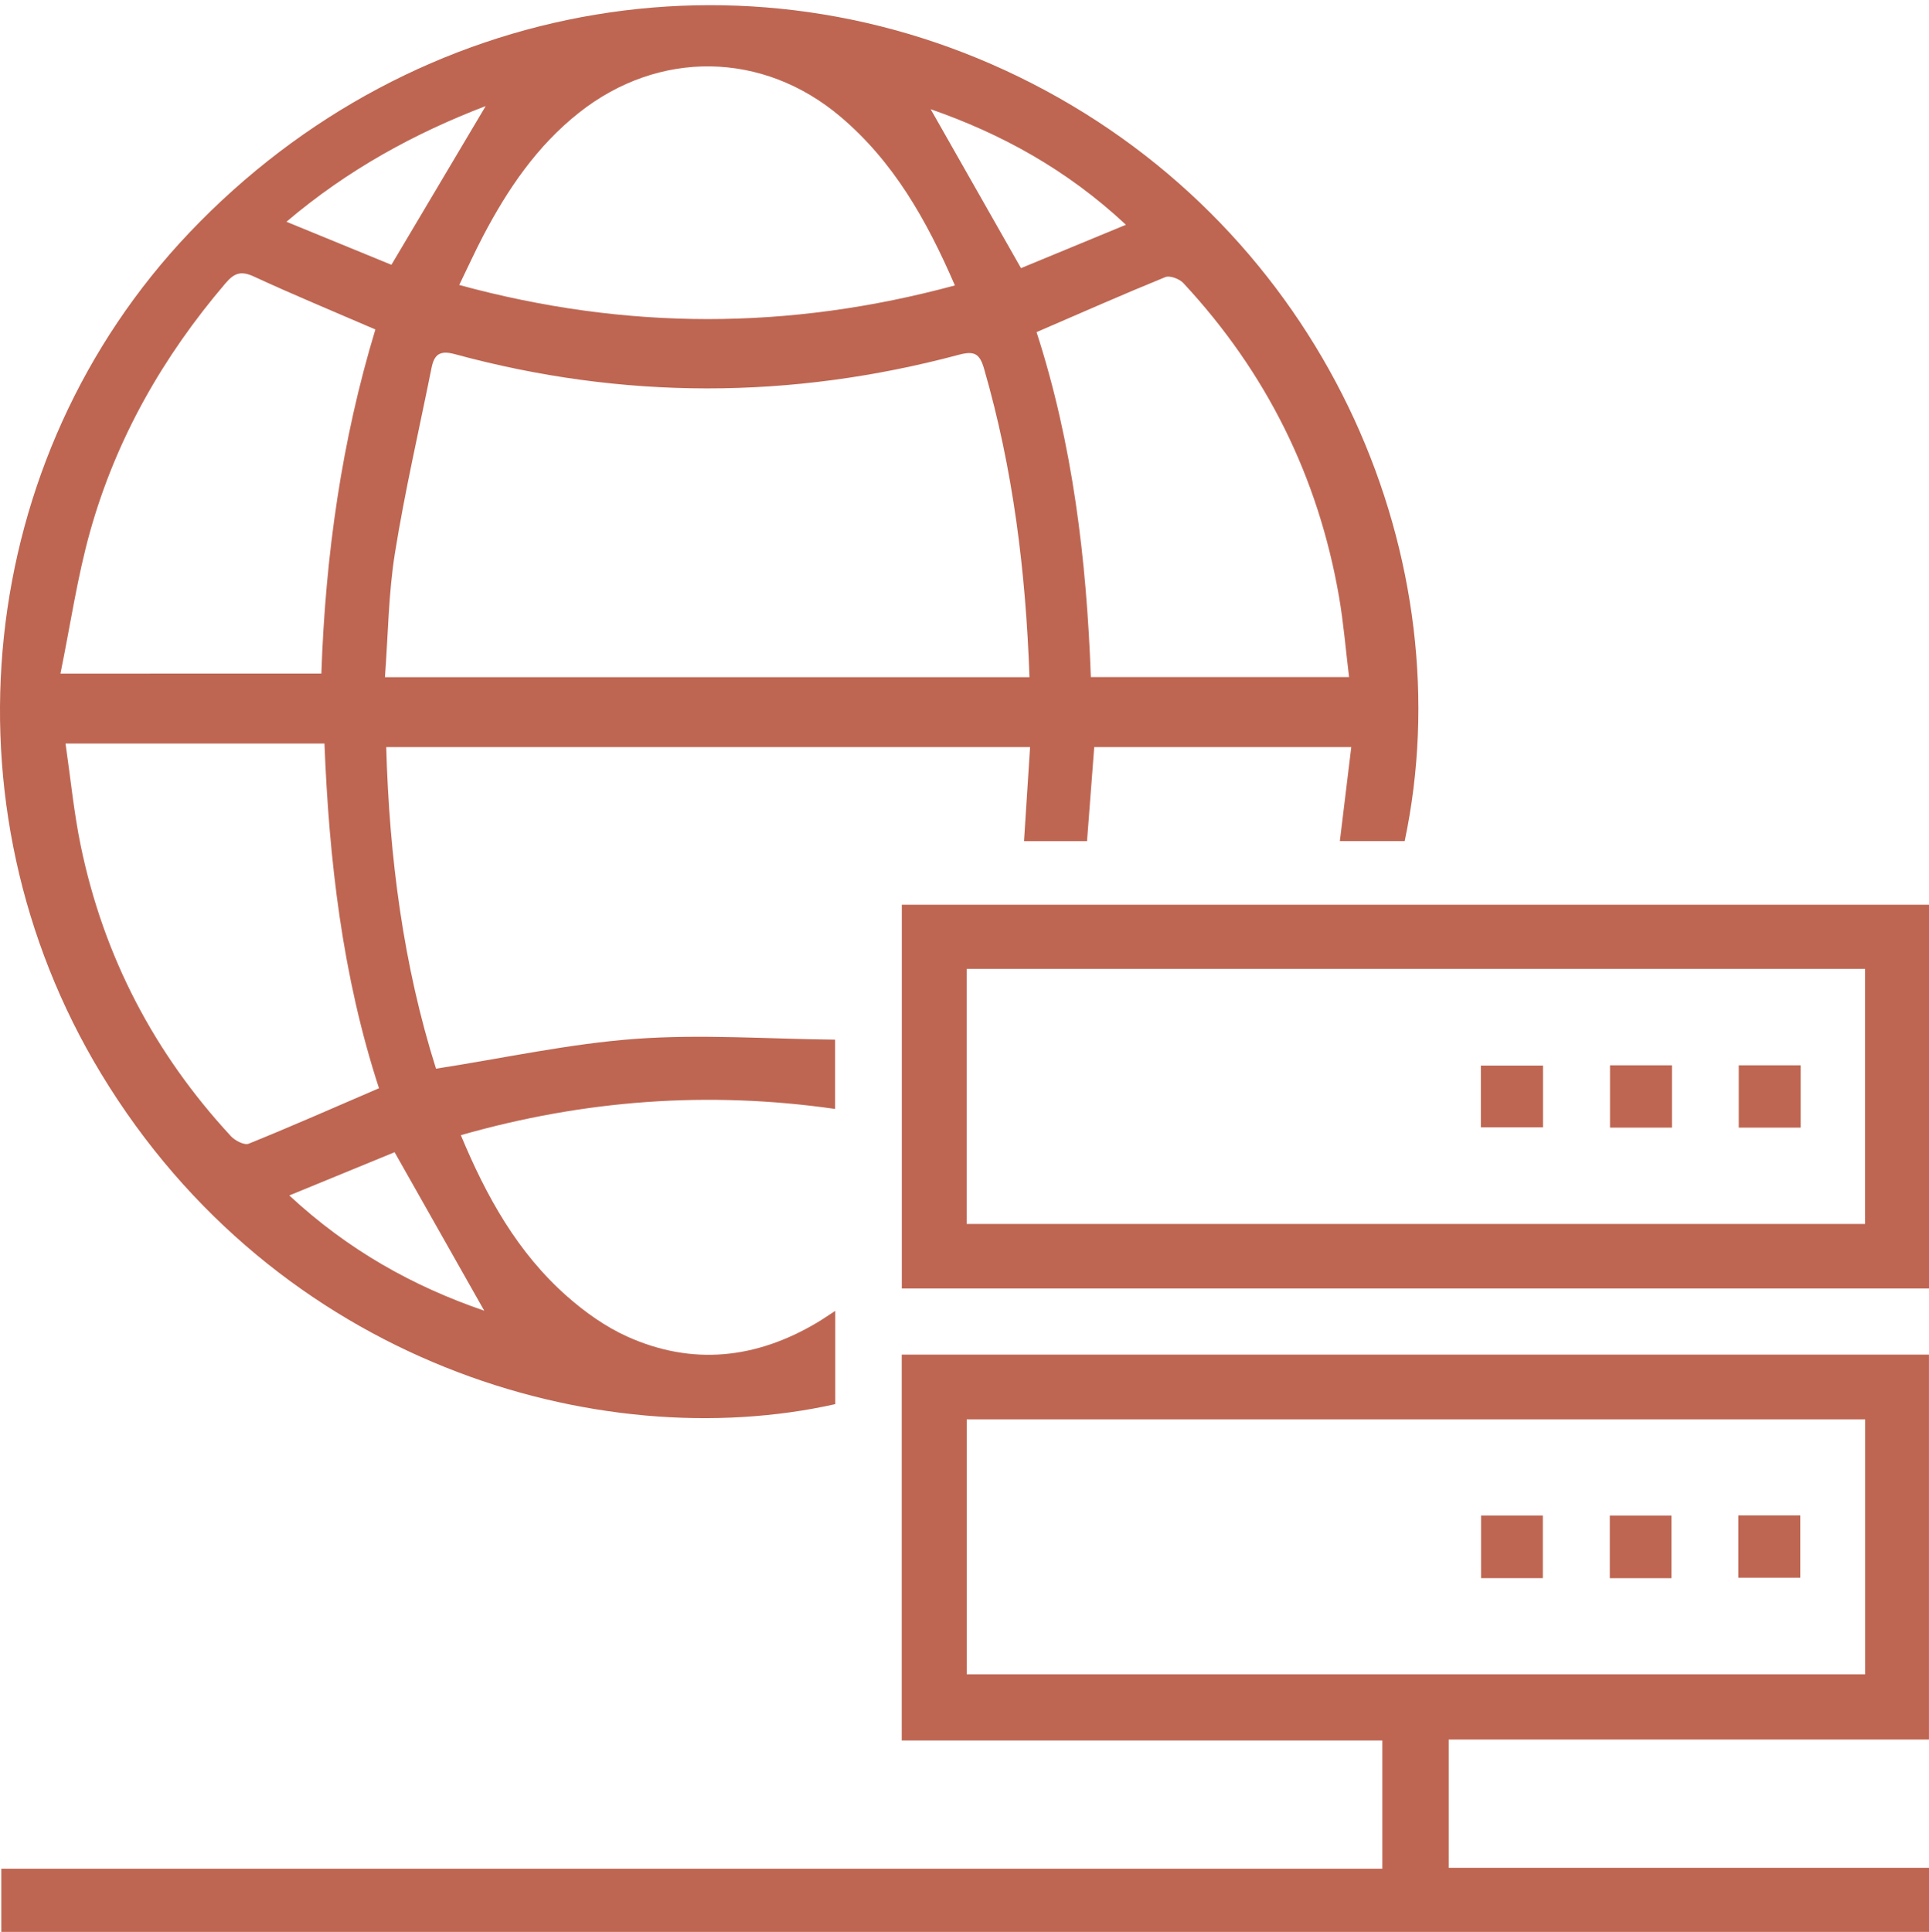 <svg version="1.1" id="Слой_1" xmlns="http://www.w3.org/2000/svg" x="0" y="0" viewBox="0 0 479.61 480.35" xml:space="preserve"><style>.st0{fill:#be6652}</style><path class="st0" d="M335.97 185.76h-63.91c-.6 7.89-1.19 15.63-1.79 23.39H254.6c.51-7.92 1-15.49 1.51-23.39H96.03c.76 27.4 4.27 54.38 12.38 79.96 16.87-2.62 33.18-6.22 49.65-7.42 16.34-1.19 32.85.03 49.57.2v17.23c-31.38-4.5-62.15-2.29-93.05 6.52 6.34 15.24 14.1 29.24 26.45 40.11 4.44 3.91 9.49 7.51 14.86 9.94 16.21 7.32 32.08 5.58 47.26-3.44 1.39-.82 2.71-1.75 4.52-2.92v23.19C148.91 362.29 68.65 338.89 25.1 266.9-15.32 200.07-6.16 113.88 47.07 57.86c56.26-59.2 142.01-73.57 212.87-35.36 71.02 38.29 103.92 117.46 89.31 186.63h-16.12c.94-7.72 1.87-15.38 2.84-23.37zm-80.01-17.38c-.92-26.32-4.08-51.8-11.3-76.73-1.08-3.74-2.42-4.46-6.26-3.44-41.75 11.16-83.57 11.2-125.3-.15-3.83-1.04-5.15.14-5.82 3.48-3.07 15.31-6.61 30.55-9.08 45.95-1.62 10.09-1.7 20.42-2.49 30.89h160.25zm-18.54-97.41c-7.03-16.27-15.25-30.77-28.41-41.92-19.34-16.38-45.22-16.74-65.11-.98-10.4 8.24-17.65 18.93-23.73 30.51-2.04 3.89-3.86 7.9-5.99 12.28 41.48 11.3 81.98 11.27 123.24.11zm20.3 11.61c9 27.79 12.43 56.58 13.5 85.77h64.2c-.84-6.87-1.37-13.45-2.49-19.94-5.16-29.83-18.1-55.87-38.72-78.03-.97-1.04-3.34-1.94-4.47-1.48-10.6 4.32-21.08 8.95-32.02 13.68zm-163.49 188c-9.1-27.88-12.41-56.69-13.56-85.71H16.29c1.27 8.75 2.08 17.17 3.78 25.41 5.69 27.54 18.27 51.62 37.37 72.25 1.02 1.1 3.33 2.28 4.4 1.84 10.74-4.35 21.36-9.04 32.39-13.79zM79.9 167.48c1.01-29.43 5.07-57.97 13.43-85.56-10.44-4.51-20.41-8.63-30.18-13.15-3.19-1.47-4.86-.94-7.08 1.66-15.56 18.23-27.2 38.66-33.67 61.73-3.19 11.39-4.89 23.2-7.37 35.33 22.41-.01 43.33-.01 64.87-.01zM231.39 27.15l22.46 39.52c8.11-3.35 16.73-6.91 26.09-10.78-14.74-13.78-31.14-22.68-48.55-28.74zM71.93 297.24c14.7 13.65 30.81 22.6 48.47 28.66-7.43-13.14-14.72-26.03-22.29-39.41-8.08 3.32-16.63 6.83-26.18 10.75zm48.83-270.87c-17.52 6.71-34.18 15.72-49.54 28.77 9.42 3.86 18.09 7.42 26.1 10.7 8.07-13.59 15.76-26.54 23.44-39.47z"/><path class="st0" d="M224.2 432.76v-95.94h255.4v95.7H360.2v31.89h119.46v15.94H.32v-15.7h343.37v-31.89H224.2zm239.53-79.84H240.36v63.4h223.37v-63.4zM479.61 320.37H224.22v-95.41h255.39v95.41zm-15.9-79.46H240.35v63.42h223.36v-63.42z"/><path class="st0" d="M383.6 392.39h-15.36v-15.57h15.36v15.57zM415.58 392.4h-15.33v-15.57h15.33v15.57zM432.22 376.79h15.39v15.49h-15.39v-15.49zM368.19 280.3v-15.35h15.45v15.35h-15.45zM415.7 280.37h-15.4v-15.49h15.4v15.49zM447.7 280.37h-15.39v-15.49h15.39v15.49z"/></svg>